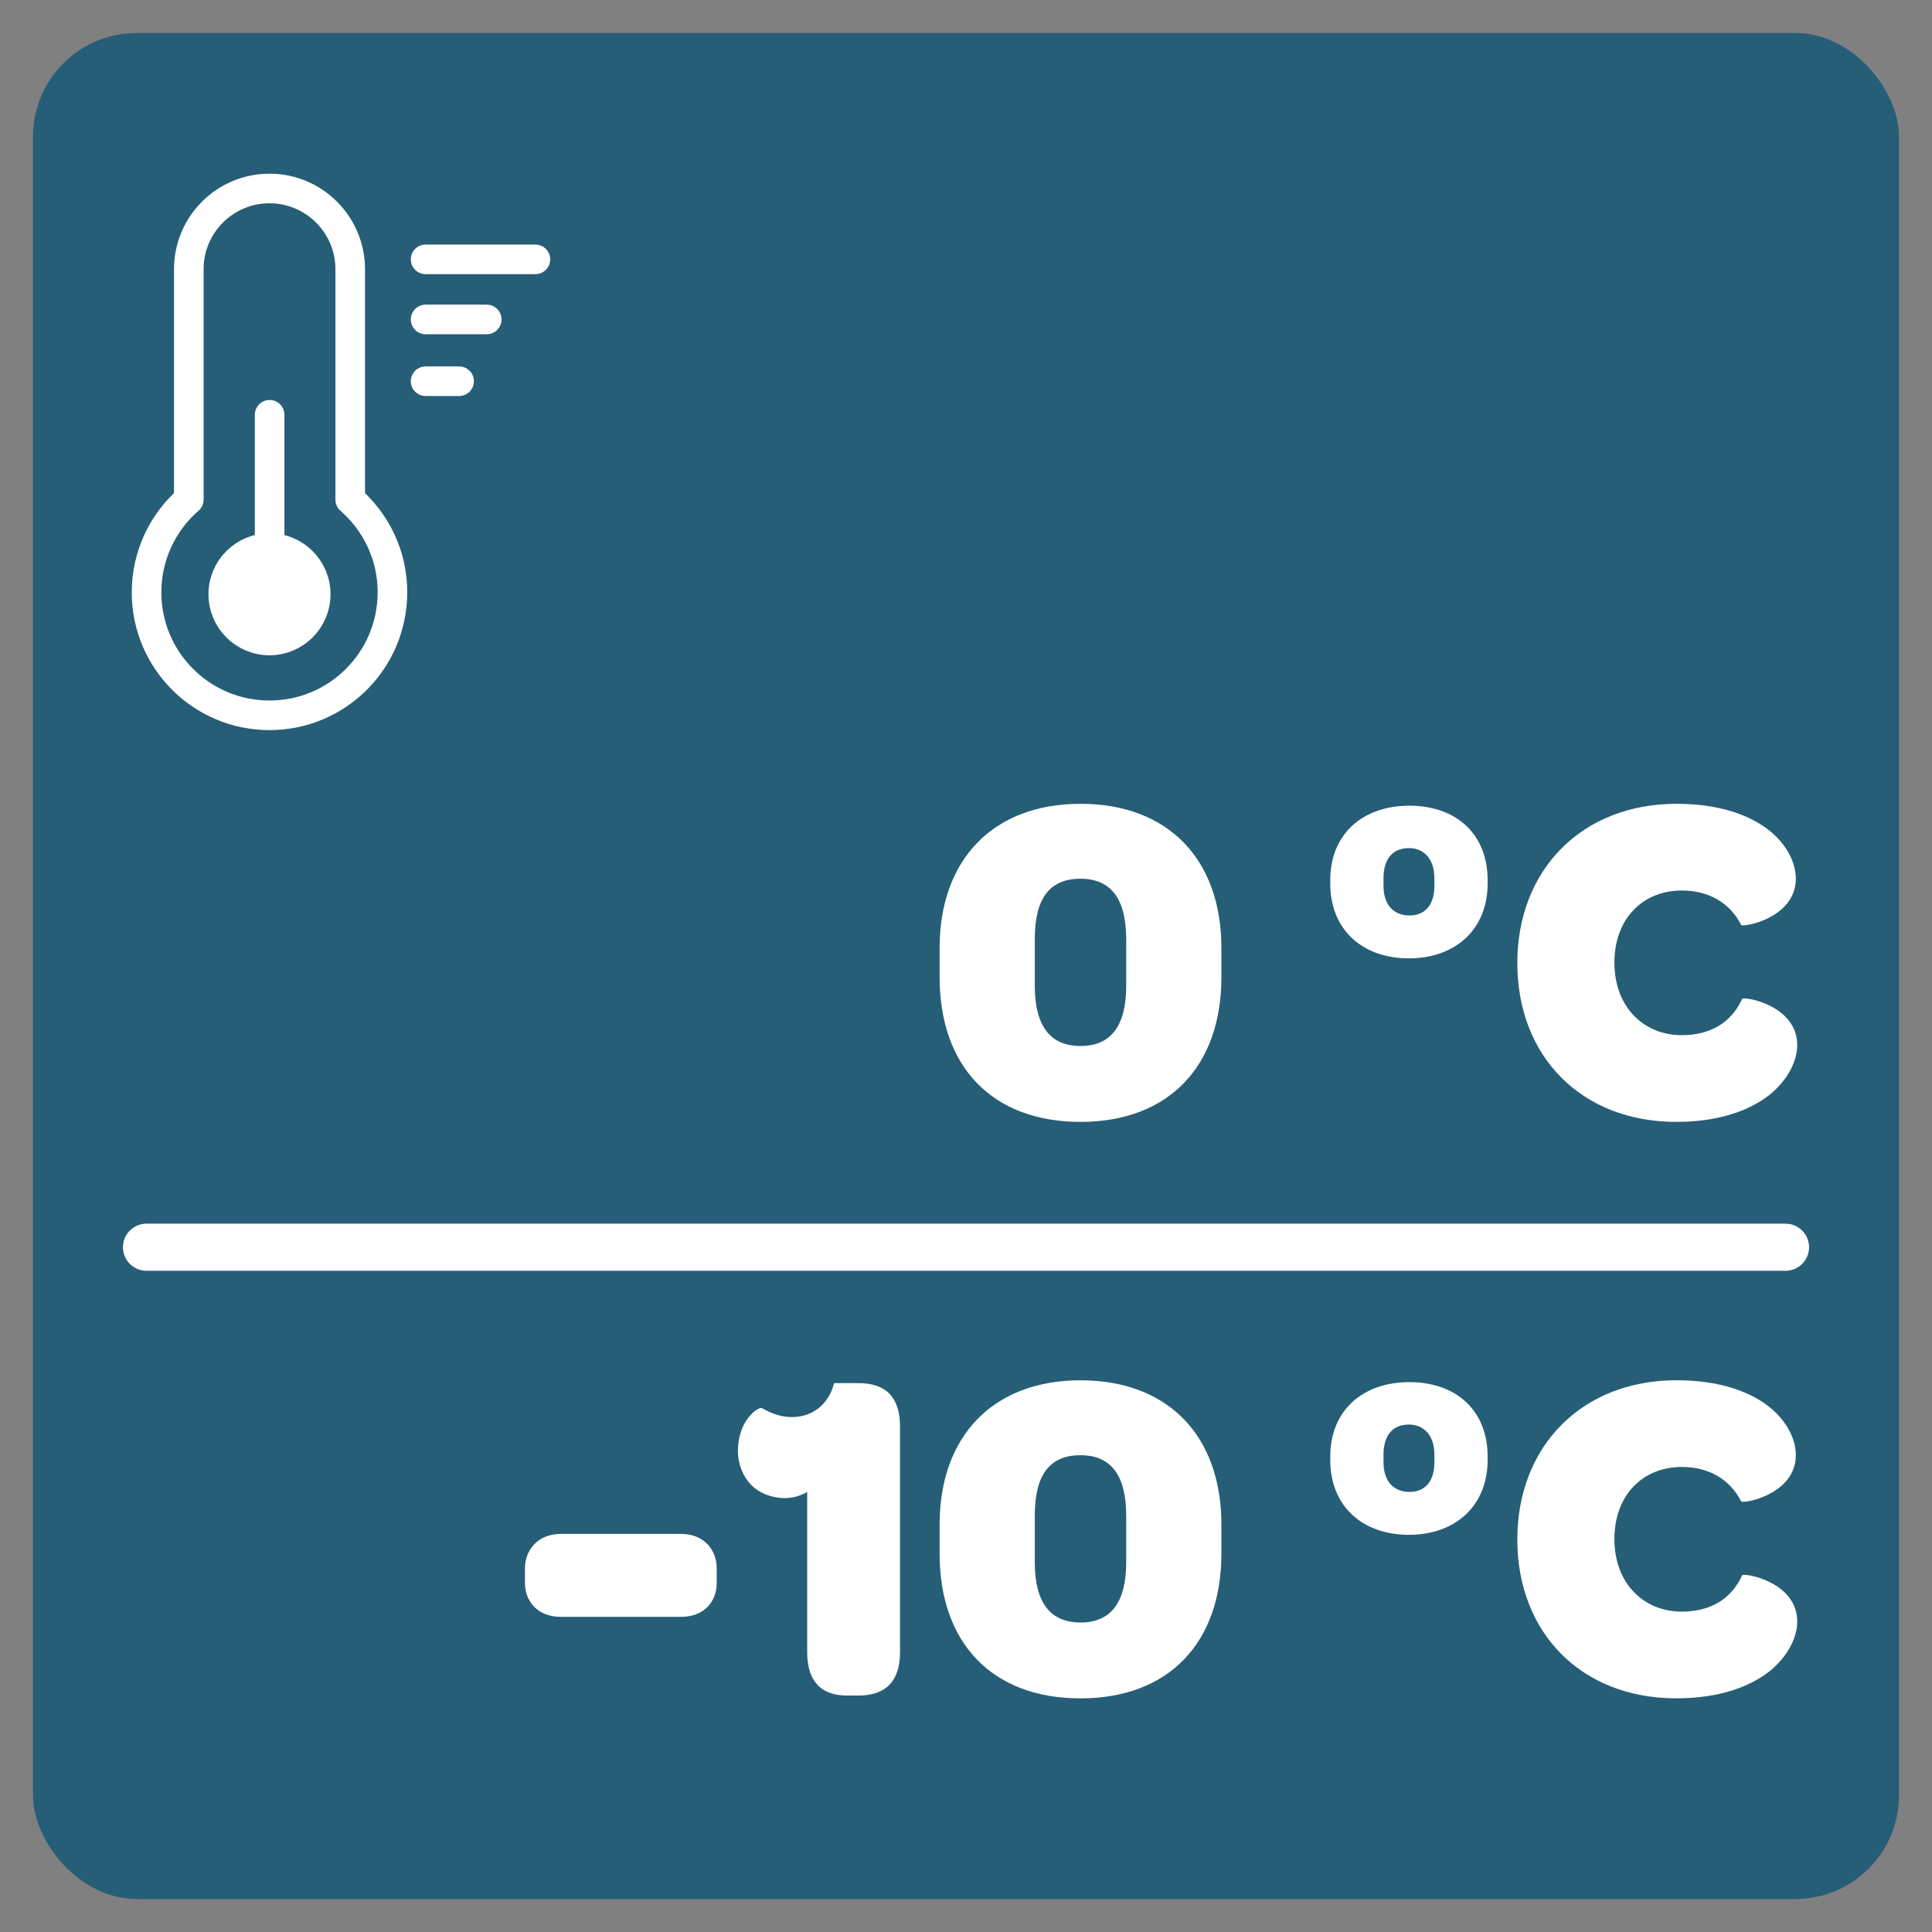 <svg viewBox="0 0 410 410" height="410" width="410" xmlns="http://www.w3.org/2000/svg" data-name="Layer 1" id="Layer_1">
  <rect x="0" y="0" width="410" height="410" fill="#808080" stroke="none"/>
  <defs>
    <style>
      .cls-1, .cls-2, .cls-3 {
        stroke: #fff;
        stroke-linecap: round;
        stroke-linejoin: round;
      }

      .cls-1, .cls-3 {
        stroke-width: 6.28px;
      }

      .cls-1, .cls-4 {
        fill: #fff;
      }

      .cls-2 {
        stroke-width: 10px;
      }

      .cls-2, .cls-3 {
        fill: none;
      }

      .cls-5 {
        fill: #265e77;
      }

      .cls-5, .cls-4 {
        stroke-width: 0px;
      }
    </style>
  </defs>
  <rect ry="22" rx="22" height="396" width="396" y="7" x="7" class="cls-5"></rect>
  <g>
    <path d="M83.28,125.71c0,14.41-11.68,26.09-26.09,26.09s-26.09-11.68-26.09-26.09c0-7.86,3.47-14.91,8.97-19.7v-48.89c0-9.46,7.67-17.12,17.12-17.12,4.73,0,9.01,1.92,12.11,5.02,3.1,3.1,5.02,7.38,5.02,12.11v48.9c5.49,4.79,8.97,11.83,8.97,19.69Z" class="cls-3"></path>
    <line y2="124.02" x2="57.22" y1="88.02" x1="57.22" class="cls-3"></line>
    <circle r="9.81" cy="126.11" cx="57.19" class="cls-1"></circle>
    <line y2="55.04" x2="113.62" y1="55.04" x1="90.32" class="cls-3"></line>
    <line y2="67.79" x2="103.29" y1="67.79" x1="90.32" class="cls-3"></line>
    <line y2="80.9" x2="97.43" y1="80.9" x1="90.32" class="cls-3"></line>
  </g>
  <line y2="264.68" x2="31.09" y1="264.68" x1="378.91" class="cls-2"></line>
  <g>
    <path d="M199.4,207.38v-6.2c0-18.7,11.3-30.6,29.9-30.6s29.9,11.8,29.9,30.6v6.2c0,18.8-11.1,30.7-29.9,30.7s-29.9-11.8-29.9-30.7ZM239,209.18v-9.8c0-8.6-3.2-12.9-9.7-12.9s-9.7,4.1-9.7,12.8v9.9c0,8.6,3.3,12.8,9.7,12.8s9.7-4.2,9.7-12.8Z" class="cls-4"></path>
    <path d="M282.3,186.78c0-9.8,6.9-15.8,16.8-15.8s16.6,6,16.6,15.8v.7c0,9.8-6.9,15.9-16.7,15.9s-16.7-6-16.7-15.9v-.7ZM304.4,186.38c0-4.3-2.4-6.4-5.4-6.4-3.2,0-5.4,2-5.4,6.4v1.6c0,4.3,2.4,6.3,5.5,6.3s5.3-2,5.3-6.3v-1.6Z" class="cls-4"></path>
    <path d="M355.8,170.58c9.1,0,15.5,2.4,19.6,5.6,4,3.2,5.7,7.1,5.7,10.3,0,8.4-11.3,10.4-11.6,9.8-2.4-4.7-6.9-7.3-12.6-7.3-8.2,0-14.3,5.9-14.3,15.3s6.2,15.4,14.3,15.4c6.2,0,10.6-2.8,12.8-7.7.3-.6,11.7,1.3,11.7,9.8,0,3.2-1.8,7.2-5.8,10.5-4.2,3.3-10.6,5.8-19.9,5.8-20.1,0-33.7-13.9-33.7-33.7s13.7-33.8,33.8-33.8Z" class="cls-4"></path>
  </g>
  <g>
    <path d="M111.4,332.82c0-3.7,2.6-7.3,7.6-7.3h25.5c5.1,0,7.6,3.6,7.6,7.3v3.1c0,3.8-2.5,7.2-7.6,7.2h-25.5c-5,0-7.6-3.4-7.6-7.2v-3.1Z" class="cls-4"></path>
    <path d="M171.3,350.62v-34c-1.4.8-3,1.3-4.7,1.3-2.8,0-5.4-1-7.2-2.8-1.7-1.8-2.8-4.3-2.8-7.2,0-6.7,4.5-9.5,5.1-9.1,2.1,1.2,4,1.9,6.4,1.9,4.3,0,7.8-2.7,8.9-7.2h5.2c5.8,0,8.8,3,8.8,9.2v47.9c0,6.1-3,9.2-8.8,9.2h-2.5c-5.5,0-8.4-3.1-8.4-9.2Z" class="cls-4"></path>
    <path d="M199.4,329.72v-6.2c0-18.7,11.3-30.6,29.9-30.6s29.9,11.8,29.9,30.6v6.2c0,18.8-11.1,30.7-29.9,30.7s-29.9-11.8-29.9-30.7ZM239,331.52v-9.8c0-8.6-3.2-12.9-9.7-12.9s-9.7,4.1-9.7,12.8v9.9c0,8.6,3.3,12.8,9.7,12.8s9.7-4.2,9.7-12.8Z" class="cls-4"></path>
    <path d="M282.3,309.11c0-9.8,6.9-15.8,16.8-15.8s16.6,6,16.6,15.8v.7c0,9.8-6.9,15.9-16.7,15.9s-16.7-6-16.7-15.9v-.7ZM304.4,308.71c0-4.3-2.4-6.4-5.4-6.4-3.2,0-5.4,2-5.4,6.4v1.6c0,4.3,2.4,6.3,5.5,6.3s5.3-2,5.3-6.3v-1.6Z" class="cls-4"></path>
    <path d="M355.8,292.91c9.1,0,15.5,2.4,19.6,5.6,4,3.2,5.7,7.1,5.7,10.3,0,8.4-11.3,10.4-11.6,9.8-2.4-4.7-6.9-7.3-12.6-7.3-8.2,0-14.3,5.9-14.3,15.3s6.2,15.4,14.3,15.4c6.2,0,10.6-2.8,12.8-7.7.3-.6,11.7,1.3,11.7,9.8,0,3.2-1.8,7.2-5.8,10.5-4.2,3.3-10.6,5.8-19.9,5.8-20.1,0-33.7-13.9-33.7-33.7s13.7-33.8,33.8-33.8Z" class="cls-4"></path>
  </g>
</svg>